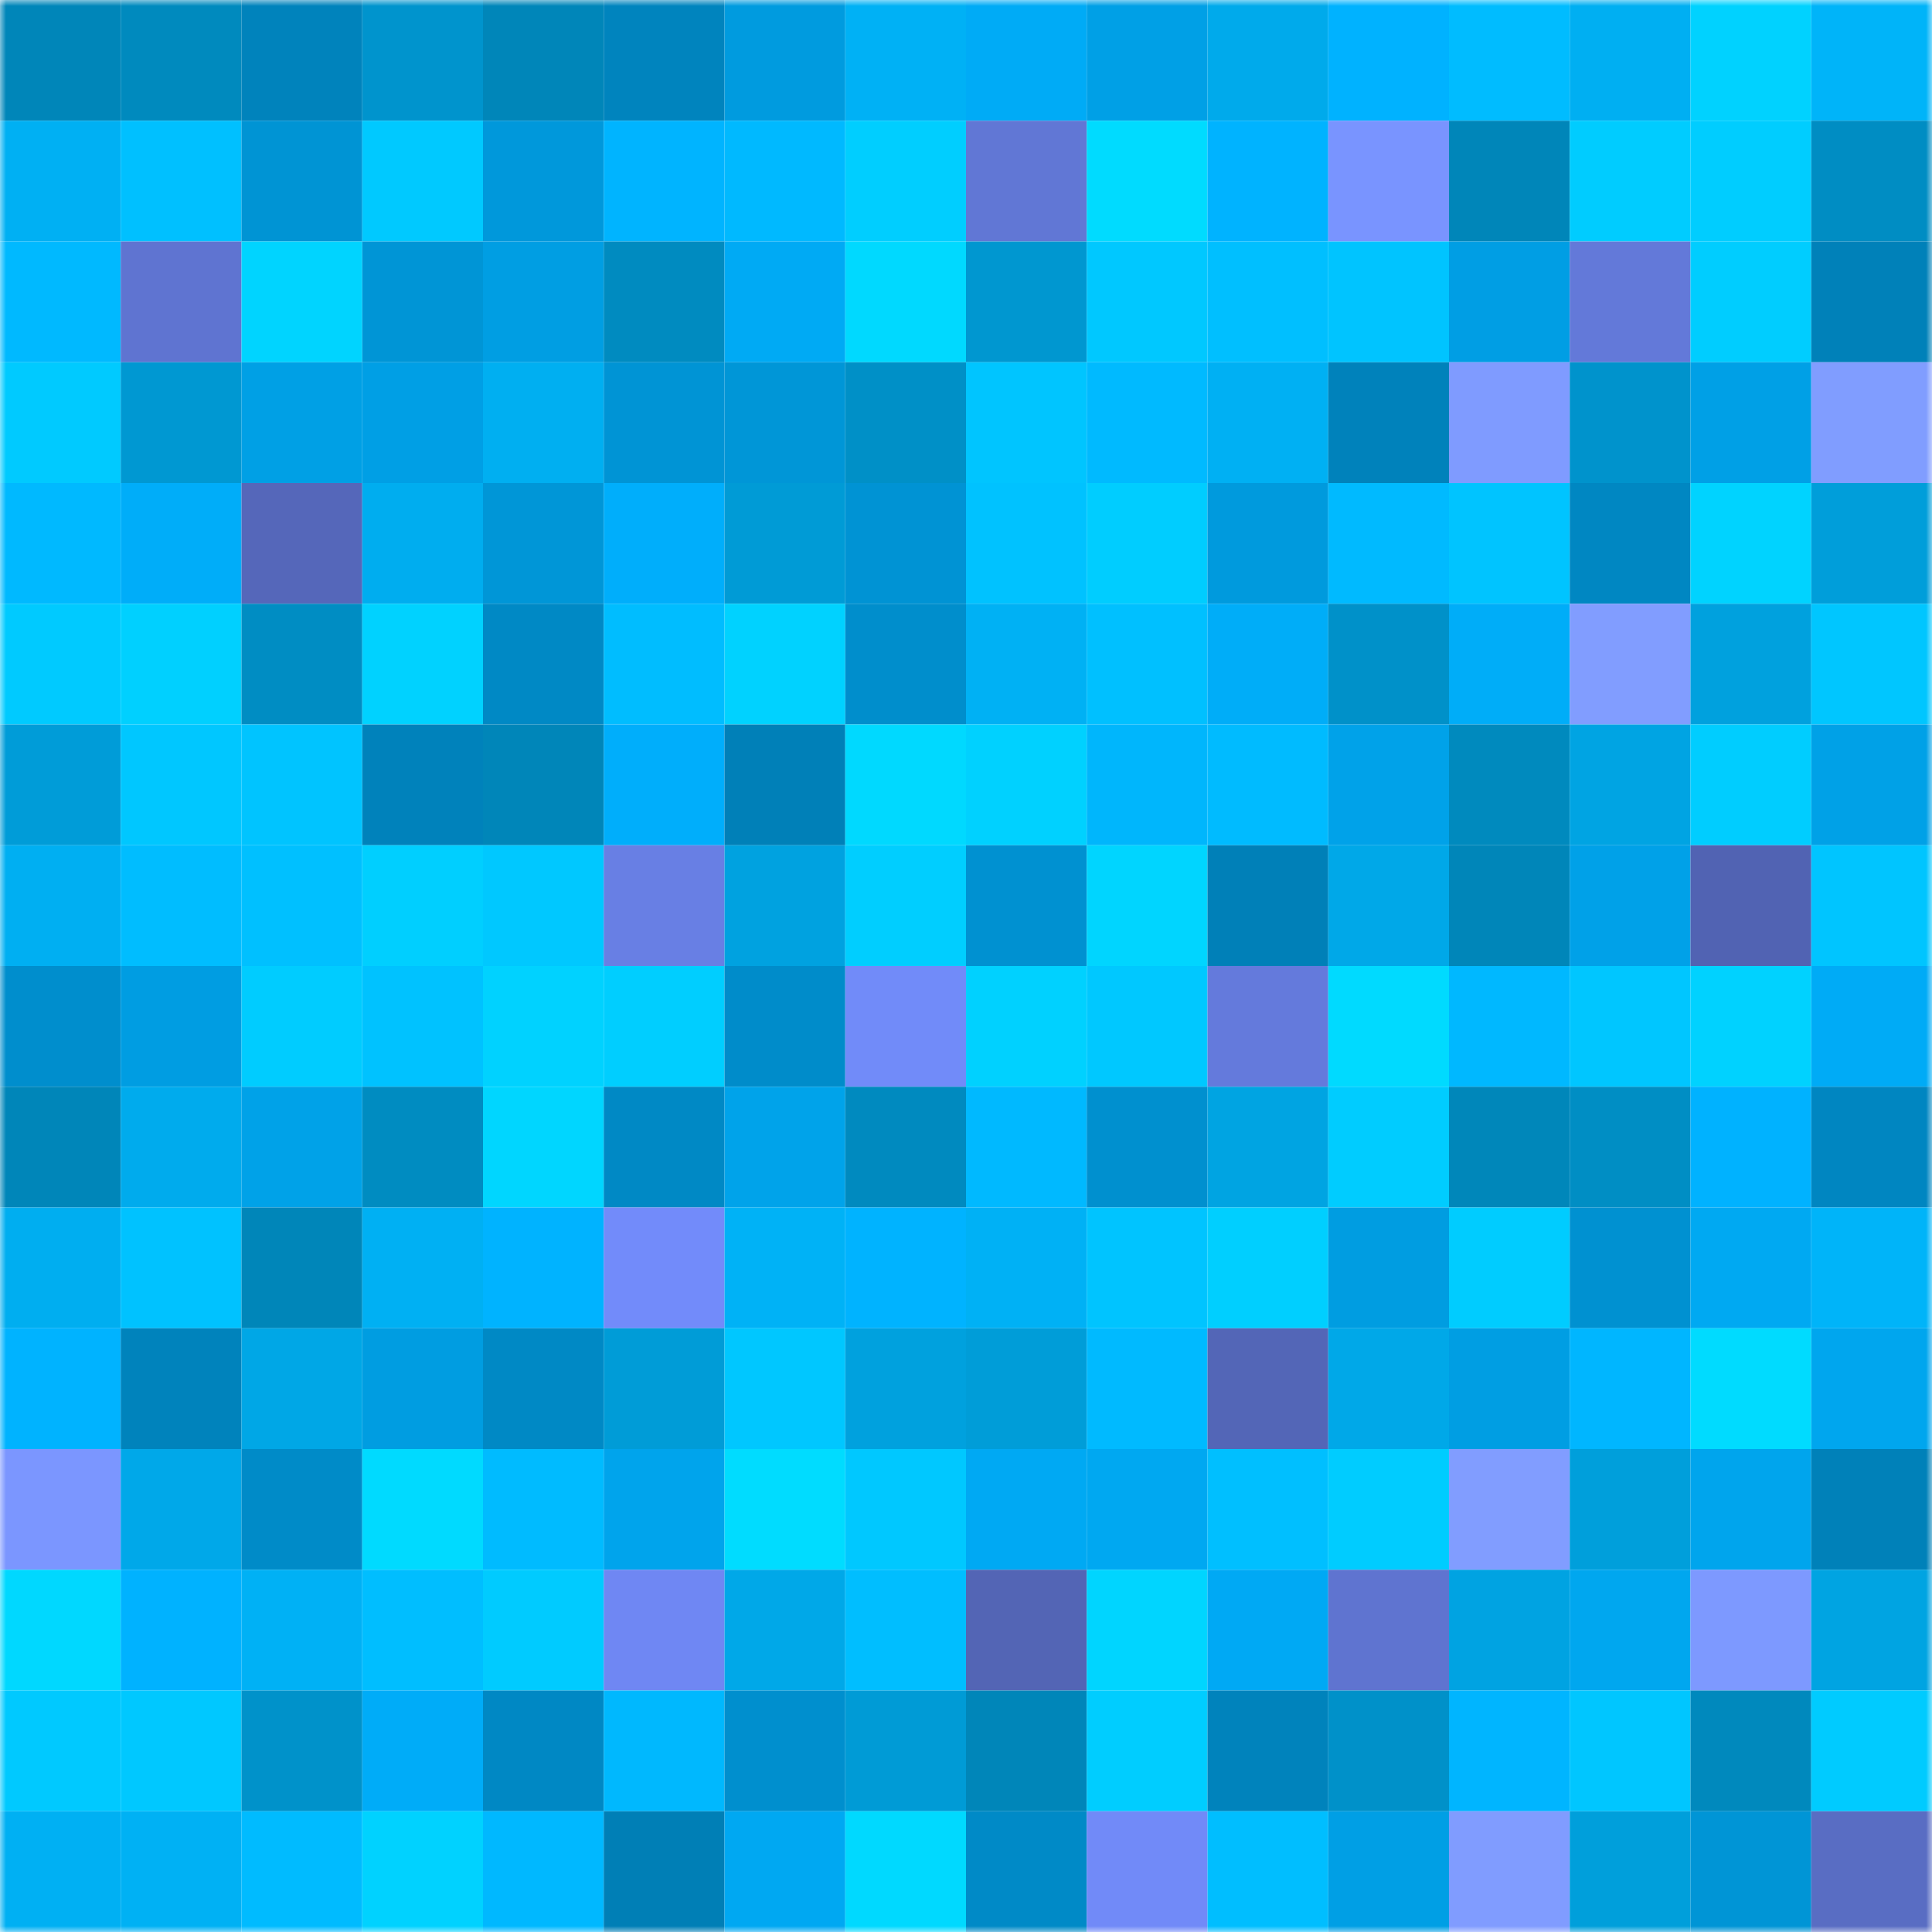 <svg viewBox="0 0 160 160" fill="none" role="img" xmlns="http://www.w3.org/2000/svg" width="240" height="240" name="ens%2Ceroblesca.eth"><mask id="1745704735" mask-type="alpha" maskUnits="userSpaceOnUse" x="0" y="0" width="160" height="160"><rect width="160" height="160" fill="#FFFFFF"></rect></mask><g mask="url(#1745704735)"><rect x="0" y="0" width="10" height="10" fill="#0086b9"></rect><rect x="10" y="0" width="10" height="10" fill="#008abe"></rect><rect x="20" y="0" width="10" height="10" fill="#0083bc"></rect><rect x="30" y="0" width="10" height="10" fill="#0094cd"></rect><rect x="40" y="0" width="10" height="10" fill="#0086b9"></rect><rect x="50" y="0" width="10" height="10" fill="#0084be"></rect><rect x="60" y="0" width="10" height="10" fill="#009bdf"></rect><rect x="70" y="0" width="10" height="10" fill="#00b1f5"></rect><rect x="80" y="0" width="10" height="10" fill="#00abf6"></rect><rect x="90" y="0" width="10" height="10" fill="#00a0e6"></rect><rect x="100" y="0" width="10" height="10" fill="#00aaeb"></rect><rect x="110" y="0" width="10" height="10" fill="#00b2ff"></rect><rect x="120" y="0" width="10" height="10" fill="#00bcff"></rect><rect x="130" y="0" width="10" height="10" fill="#00aff2"></rect><rect x="140" y="0" width="10" height="10" fill="#00d2ff"></rect><rect x="150" y="0" width="10" height="10" fill="#00b4f9"></rect><rect x="0" y="10" width="10" height="10" fill="#00b0f3"></rect><rect x="10" y="10" width="10" height="10" fill="#00c0ff"></rect><rect x="20" y="10" width="10" height="10" fill="#0094d4"></rect><rect x="30" y="10" width="10" height="10" fill="#00c9ff"></rect><rect x="40" y="10" width="10" height="10" fill="#0098db"></rect><rect x="50" y="10" width="10" height="10" fill="#00b4ff"></rect><rect x="60" y="10" width="10" height="10" fill="#00b9ff"></rect><rect x="70" y="10" width="10" height="10" fill="#00ceff"></rect><rect x="80" y="10" width="10" height="10" fill="#6177d5"></rect><rect x="90" y="10" width="10" height="10" fill="#00dbff"></rect><rect x="100" y="10" width="10" height="10" fill="#00b3ff"></rect><rect x="110" y="10" width="10" height="10" fill="#7994ff"></rect><rect x="120" y="10" width="10" height="10" fill="#0086b9"></rect><rect x="130" y="10" width="10" height="10" fill="#00ccff"></rect><rect x="140" y="10" width="10" height="10" fill="#00cdff"></rect><rect x="150" y="10" width="10" height="10" fill="#008dc3"></rect><rect x="0" y="20" width="10" height="10" fill="#00b9ff"></rect><rect x="10" y="20" width="10" height="10" fill="#5f74d1"></rect><rect x="20" y="20" width="10" height="10" fill="#00d4ff"></rect><rect x="30" y="20" width="10" height="10" fill="#0095d6"></rect><rect x="40" y="20" width="10" height="10" fill="#009ee3"></rect><rect x="50" y="20" width="10" height="10" fill="#008bc0"></rect><rect x="60" y="20" width="10" height="10" fill="#00aaf4"></rect><rect x="70" y="20" width="10" height="10" fill="#00d9ff"></rect><rect x="80" y="20" width="10" height="10" fill="#0097d0"></rect><rect x="90" y="20" width="10" height="10" fill="#00c8ff"></rect><rect x="100" y="20" width="10" height="10" fill="#00bfff"></rect><rect x="110" y="20" width="10" height="10" fill="#00c4ff"></rect><rect x="120" y="20" width="10" height="10" fill="#009ee4"></rect><rect x="130" y="20" width="10" height="10" fill="#6379d9"></rect><rect x="140" y="20" width="10" height="10" fill="#00cdff"></rect><rect x="150" y="20" width="10" height="10" fill="#0081b9"></rect><rect x="0" y="30" width="10" height="10" fill="#00caff"></rect><rect x="10" y="30" width="10" height="10" fill="#0098d2"></rect><rect x="20" y="30" width="10" height="10" fill="#00a0e5"></rect><rect x="30" y="30" width="10" height="10" fill="#009fe5"></rect><rect x="40" y="30" width="10" height="10" fill="#00aff1"></rect><rect x="50" y="30" width="10" height="10" fill="#0094d5"></rect><rect x="60" y="30" width="10" height="10" fill="#0096d7"></rect><rect x="70" y="30" width="10" height="10" fill="#0090c7"></rect><rect x="80" y="30" width="10" height="10" fill="#00c5ff"></rect><rect x="90" y="30" width="10" height="10" fill="#00baff"></rect><rect x="100" y="30" width="10" height="10" fill="#00b0f3"></rect><rect x="110" y="30" width="10" height="10" fill="#0082bb"></rect><rect x="120" y="30" width="10" height="10" fill="#7f9bff"></rect><rect x="130" y="30" width="10" height="10" fill="#0093cc"></rect><rect x="140" y="30" width="10" height="10" fill="#00a0e6"></rect><rect x="150" y="30" width="10" height="10" fill="#809dff"></rect><rect x="0" y="40" width="10" height="10" fill="#00b9ff"></rect><rect x="10" y="40" width="10" height="10" fill="#00adf9"></rect><rect x="20" y="40" width="10" height="10" fill="#5567ba"></rect><rect x="30" y="40" width="10" height="10" fill="#00adef"></rect><rect x="40" y="40" width="10" height="10" fill="#0096d7"></rect><rect x="50" y="40" width="10" height="10" fill="#00aefb"></rect><rect x="60" y="40" width="10" height="10" fill="#009bd6"></rect><rect x="70" y="40" width="10" height="10" fill="#0093d4"></rect><rect x="80" y="40" width="10" height="10" fill="#00c2ff"></rect><rect x="90" y="40" width="10" height="10" fill="#00cdff"></rect><rect x="100" y="40" width="10" height="10" fill="#009add"></rect><rect x="110" y="40" width="10" height="10" fill="#00baff"></rect><rect x="120" y="40" width="10" height="10" fill="#00c4ff"></rect><rect x="130" y="40" width="10" height="10" fill="#0087c2"></rect><rect x="140" y="40" width="10" height="10" fill="#00d3ff"></rect><rect x="150" y="40" width="10" height="10" fill="#009eda"></rect><rect x="0" y="50" width="10" height="10" fill="#00caff"></rect><rect x="10" y="50" width="10" height="10" fill="#00d0ff"></rect><rect x="20" y="50" width="10" height="10" fill="#008dc3"></rect><rect x="30" y="50" width="10" height="10" fill="#00d2ff"></rect><rect x="40" y="50" width="10" height="10" fill="#0089c5"></rect><rect x="50" y="50" width="10" height="10" fill="#00bdff"></rect><rect x="60" y="50" width="10" height="10" fill="#00d2ff"></rect><rect x="70" y="50" width="10" height="10" fill="#008ecc"></rect><rect x="80" y="50" width="10" height="10" fill="#00b1f4"></rect><rect x="90" y="50" width="10" height="10" fill="#00c0ff"></rect><rect x="100" y="50" width="10" height="10" fill="#00adf8"></rect><rect x="110" y="50" width="10" height="10" fill="#0091c9"></rect><rect x="120" y="50" width="10" height="10" fill="#00adf8"></rect><rect x="130" y="50" width="10" height="10" fill="#819dff"></rect><rect x="140" y="50" width="10" height="10" fill="#00a1de"></rect><rect x="150" y="50" width="10" height="10" fill="#00c6ff"></rect><rect x="0" y="60" width="10" height="10" fill="#009cd8"></rect><rect x="10" y="60" width="10" height="10" fill="#00c7ff"></rect><rect x="20" y="60" width="10" height="10" fill="#00c4ff"></rect><rect x="30" y="60" width="10" height="10" fill="#0082bb"></rect><rect x="40" y="60" width="10" height="10" fill="#0086b9"></rect><rect x="50" y="60" width="10" height="10" fill="#00aefb"></rect><rect x="60" y="60" width="10" height="10" fill="#0080b8"></rect><rect x="70" y="60" width="10" height="10" fill="#00d9ff"></rect><rect x="80" y="60" width="10" height="10" fill="#00d1ff"></rect><rect x="90" y="60" width="10" height="10" fill="#00b6fc"></rect><rect x="100" y="60" width="10" height="10" fill="#00bbff"></rect><rect x="110" y="60" width="10" height="10" fill="#00a2e9"></rect><rect x="120" y="60" width="10" height="10" fill="#008abe"></rect><rect x="130" y="60" width="10" height="10" fill="#00a4e3"></rect><rect x="140" y="60" width="10" height="10" fill="#00cdff"></rect><rect x="150" y="60" width="10" height="10" fill="#00a1e7"></rect><rect x="0" y="70" width="10" height="10" fill="#00aff2"></rect><rect x="10" y="70" width="10" height="10" fill="#00bdff"></rect><rect x="20" y="70" width="10" height="10" fill="#00c0ff"></rect><rect x="30" y="70" width="10" height="10" fill="#00cfff"></rect><rect x="40" y="70" width="10" height="10" fill="#00c8ff"></rect><rect x="50" y="70" width="10" height="10" fill="#687fe4"></rect><rect x="60" y="70" width="10" height="10" fill="#00a2e0"></rect><rect x="70" y="70" width="10" height="10" fill="#00ceff"></rect><rect x="80" y="70" width="10" height="10" fill="#0091d1"></rect><rect x="90" y="70" width="10" height="10" fill="#00d5ff"></rect><rect x="100" y="70" width="10" height="10" fill="#0080b8"></rect><rect x="110" y="70" width="10" height="10" fill="#00a8e8"></rect><rect x="120" y="70" width="10" height="10" fill="#0086b9"></rect><rect x="130" y="70" width="10" height="10" fill="#00a1e8"></rect><rect x="140" y="70" width="10" height="10" fill="#5163b3"></rect><rect x="150" y="70" width="10" height="10" fill="#00c5ff"></rect><rect x="0" y="80" width="10" height="10" fill="#008ecd"></rect><rect x="10" y="80" width="10" height="10" fill="#009de2"></rect><rect x="20" y="80" width="10" height="10" fill="#00ccff"></rect><rect x="30" y="80" width="10" height="10" fill="#00c2ff"></rect><rect x="40" y="80" width="10" height="10" fill="#00d2ff"></rect><rect x="50" y="80" width="10" height="10" fill="#00ceff"></rect><rect x="60" y="80" width="10" height="10" fill="#008cca"></rect><rect x="70" y="80" width="10" height="10" fill="#718bf9"></rect><rect x="80" y="80" width="10" height="10" fill="#00d1ff"></rect><rect x="90" y="80" width="10" height="10" fill="#00c8ff"></rect><rect x="100" y="80" width="10" height="10" fill="#647adc"></rect><rect x="110" y="80" width="10" height="10" fill="#00daff"></rect><rect x="120" y="80" width="10" height="10" fill="#00b8ff"></rect><rect x="130" y="80" width="10" height="10" fill="#00c6ff"></rect><rect x="140" y="80" width="10" height="10" fill="#00d2ff"></rect><rect x="150" y="80" width="10" height="10" fill="#00abf6"></rect><rect x="0" y="90" width="10" height="10" fill="#0086b9"></rect><rect x="10" y="90" width="10" height="10" fill="#00abed"></rect><rect x="20" y="90" width="10" height="10" fill="#00a2e8"></rect><rect x="30" y="90" width="10" height="10" fill="#008cc1"></rect><rect x="40" y="90" width="10" height="10" fill="#00d6ff"></rect><rect x="50" y="90" width="10" height="10" fill="#0089c5"></rect><rect x="60" y="90" width="10" height="10" fill="#00a3ea"></rect><rect x="70" y="90" width="10" height="10" fill="#008abf"></rect><rect x="80" y="90" width="10" height="10" fill="#00b9ff"></rect><rect x="90" y="90" width="10" height="10" fill="#0090cf"></rect><rect x="100" y="90" width="10" height="10" fill="#00a4e2"></rect><rect x="110" y="90" width="10" height="10" fill="#00ccff"></rect><rect x="120" y="90" width="10" height="10" fill="#0087ba"></rect><rect x="130" y="90" width="10" height="10" fill="#008ec4"></rect><rect x="140" y="90" width="10" height="10" fill="#00b2ff"></rect><rect x="150" y="90" width="10" height="10" fill="#0086c1"></rect><rect x="0" y="100" width="10" height="10" fill="#00aef0"></rect><rect x="10" y="100" width="10" height="10" fill="#00c2ff"></rect><rect x="20" y="100" width="10" height="10" fill="#0086b9"></rect><rect x="30" y="100" width="10" height="10" fill="#00b0f3"></rect><rect x="40" y="100" width="10" height="10" fill="#00b3ff"></rect><rect x="50" y="100" width="10" height="10" fill="#728bfa"></rect><rect x="60" y="100" width="10" height="10" fill="#00b2f6"></rect><rect x="70" y="100" width="10" height="10" fill="#00b3ff"></rect><rect x="80" y="100" width="10" height="10" fill="#00b1f5"></rect><rect x="90" y="100" width="10" height="10" fill="#00c4ff"></rect><rect x="100" y="100" width="10" height="10" fill="#00cfff"></rect><rect x="110" y="100" width="10" height="10" fill="#009de1"></rect><rect x="120" y="100" width="10" height="10" fill="#00ccff"></rect><rect x="130" y="100" width="10" height="10" fill="#0091d1"></rect><rect x="140" y="100" width="10" height="10" fill="#00a9f2"></rect><rect x="150" y="100" width="10" height="10" fill="#00b4f9"></rect><rect x="0" y="110" width="10" height="10" fill="#00b3ff"></rect><rect x="10" y="110" width="10" height="10" fill="#0083bc"></rect><rect x="20" y="110" width="10" height="10" fill="#00a7e6"></rect><rect x="30" y="110" width="10" height="10" fill="#009de1"></rect><rect x="40" y="110" width="10" height="10" fill="#0089c5"></rect><rect x="50" y="110" width="10" height="10" fill="#009cd7"></rect><rect x="60" y="110" width="10" height="10" fill="#00c7ff"></rect><rect x="70" y="110" width="10" height="10" fill="#00a1de"></rect><rect x="80" y="110" width="10" height="10" fill="#009dd8"></rect><rect x="90" y="110" width="10" height="10" fill="#00baff"></rect><rect x="100" y="110" width="10" height="10" fill="#5366b7"></rect><rect x="110" y="110" width="10" height="10" fill="#00a8e8"></rect><rect x="120" y="110" width="10" height="10" fill="#009ee3"></rect><rect x="130" y="110" width="10" height="10" fill="#00b6ff"></rect><rect x="140" y="110" width="10" height="10" fill="#00dbff"></rect><rect x="150" y="110" width="10" height="10" fill="#00a6ee"></rect><rect x="0" y="120" width="10" height="10" fill="#7b96ff"></rect><rect x="10" y="120" width="10" height="10" fill="#00a8e9"></rect><rect x="20" y="120" width="10" height="10" fill="#008bc8"></rect><rect x="30" y="120" width="10" height="10" fill="#00daff"></rect><rect x="40" y="120" width="10" height="10" fill="#00bbff"></rect><rect x="50" y="120" width="10" height="10" fill="#00a4ec"></rect><rect x="60" y="120" width="10" height="10" fill="#00dcff"></rect><rect x="70" y="120" width="10" height="10" fill="#00c8ff"></rect><rect x="80" y="120" width="10" height="10" fill="#00a9f3"></rect><rect x="90" y="120" width="10" height="10" fill="#00a8f1"></rect><rect x="100" y="120" width="10" height="10" fill="#00bfff"></rect><rect x="110" y="120" width="10" height="10" fill="#00ccff"></rect><rect x="120" y="120" width="10" height="10" fill="#819dff"></rect><rect x="130" y="120" width="10" height="10" fill="#009fdb"></rect><rect x="140" y="120" width="10" height="10" fill="#00a5ed"></rect><rect x="150" y="120" width="10" height="10" fill="#0081b9"></rect><rect x="0" y="130" width="10" height="10" fill="#00d8ff"></rect><rect x="10" y="130" width="10" height="10" fill="#00b2ff"></rect><rect x="20" y="130" width="10" height="10" fill="#00b1f5"></rect><rect x="30" y="130" width="10" height="10" fill="#00beff"></rect><rect x="40" y="130" width="10" height="10" fill="#00cbff"></rect><rect x="50" y="130" width="10" height="10" fill="#6f87f3"></rect><rect x="60" y="130" width="10" height="10" fill="#00a8e8"></rect><rect x="70" y="130" width="10" height="10" fill="#00beff"></rect><rect x="80" y="130" width="10" height="10" fill="#5365b5"></rect><rect x="90" y="130" width="10" height="10" fill="#00d5ff"></rect><rect x="100" y="130" width="10" height="10" fill="#00a9f4"></rect><rect x="110" y="130" width="10" height="10" fill="#5f74d0"></rect><rect x="120" y="130" width="10" height="10" fill="#00a3e2"></rect><rect x="130" y="130" width="10" height="10" fill="#00a7ef"></rect><rect x="140" y="130" width="10" height="10" fill="#7d99ff"></rect><rect x="150" y="130" width="10" height="10" fill="#00a4e2"></rect><rect x="0" y="140" width="10" height="10" fill="#00c9ff"></rect><rect x="10" y="140" width="10" height="10" fill="#00c8ff"></rect><rect x="20" y="140" width="10" height="10" fill="#0092ca"></rect><rect x="30" y="140" width="10" height="10" fill="#00acf8"></rect><rect x="40" y="140" width="10" height="10" fill="#0088c4"></rect><rect x="50" y="140" width="10" height="10" fill="#00b8fe"></rect><rect x="60" y="140" width="10" height="10" fill="#008fce"></rect><rect x="70" y="140" width="10" height="10" fill="#009bd6"></rect><rect x="80" y="140" width="10" height="10" fill="#0086b9"></rect><rect x="90" y="140" width="10" height="10" fill="#00cdff"></rect><rect x="100" y="140" width="10" height="10" fill="#0083bc"></rect><rect x="110" y="140" width="10" height="10" fill="#0091c9"></rect><rect x="120" y="140" width="10" height="10" fill="#00b5ff"></rect><rect x="130" y="140" width="10" height="10" fill="#00c6ff"></rect><rect x="140" y="140" width="10" height="10" fill="#0089bd"></rect><rect x="150" y="140" width="10" height="10" fill="#00cbff"></rect><rect x="0" y="150" width="10" height="10" fill="#00b0f3"></rect><rect x="10" y="150" width="10" height="10" fill="#00b1f4"></rect><rect x="20" y="150" width="10" height="10" fill="#00bbff"></rect><rect x="30" y="150" width="10" height="10" fill="#00d2ff"></rect><rect x="40" y="150" width="10" height="10" fill="#00b8ff"></rect><rect x="50" y="150" width="10" height="10" fill="#007fb6"></rect><rect x="60" y="150" width="10" height="10" fill="#00a8f2"></rect><rect x="70" y="150" width="10" height="10" fill="#00d9ff"></rect><rect x="80" y="150" width="10" height="10" fill="#008ac7"></rect><rect x="90" y="150" width="10" height="10" fill="#718af8"></rect><rect x="100" y="150" width="10" height="10" fill="#00beff"></rect><rect x="110" y="150" width="10" height="10" fill="#009fe5"></rect><rect x="120" y="150" width="10" height="10" fill="#809cff"></rect><rect x="130" y="150" width="10" height="10" fill="#009fdb"></rect><rect x="140" y="150" width="10" height="10" fill="#0095d6"></rect><rect x="150" y="150" width="10" height="10" fill="#596dc3"></rect></g></svg>